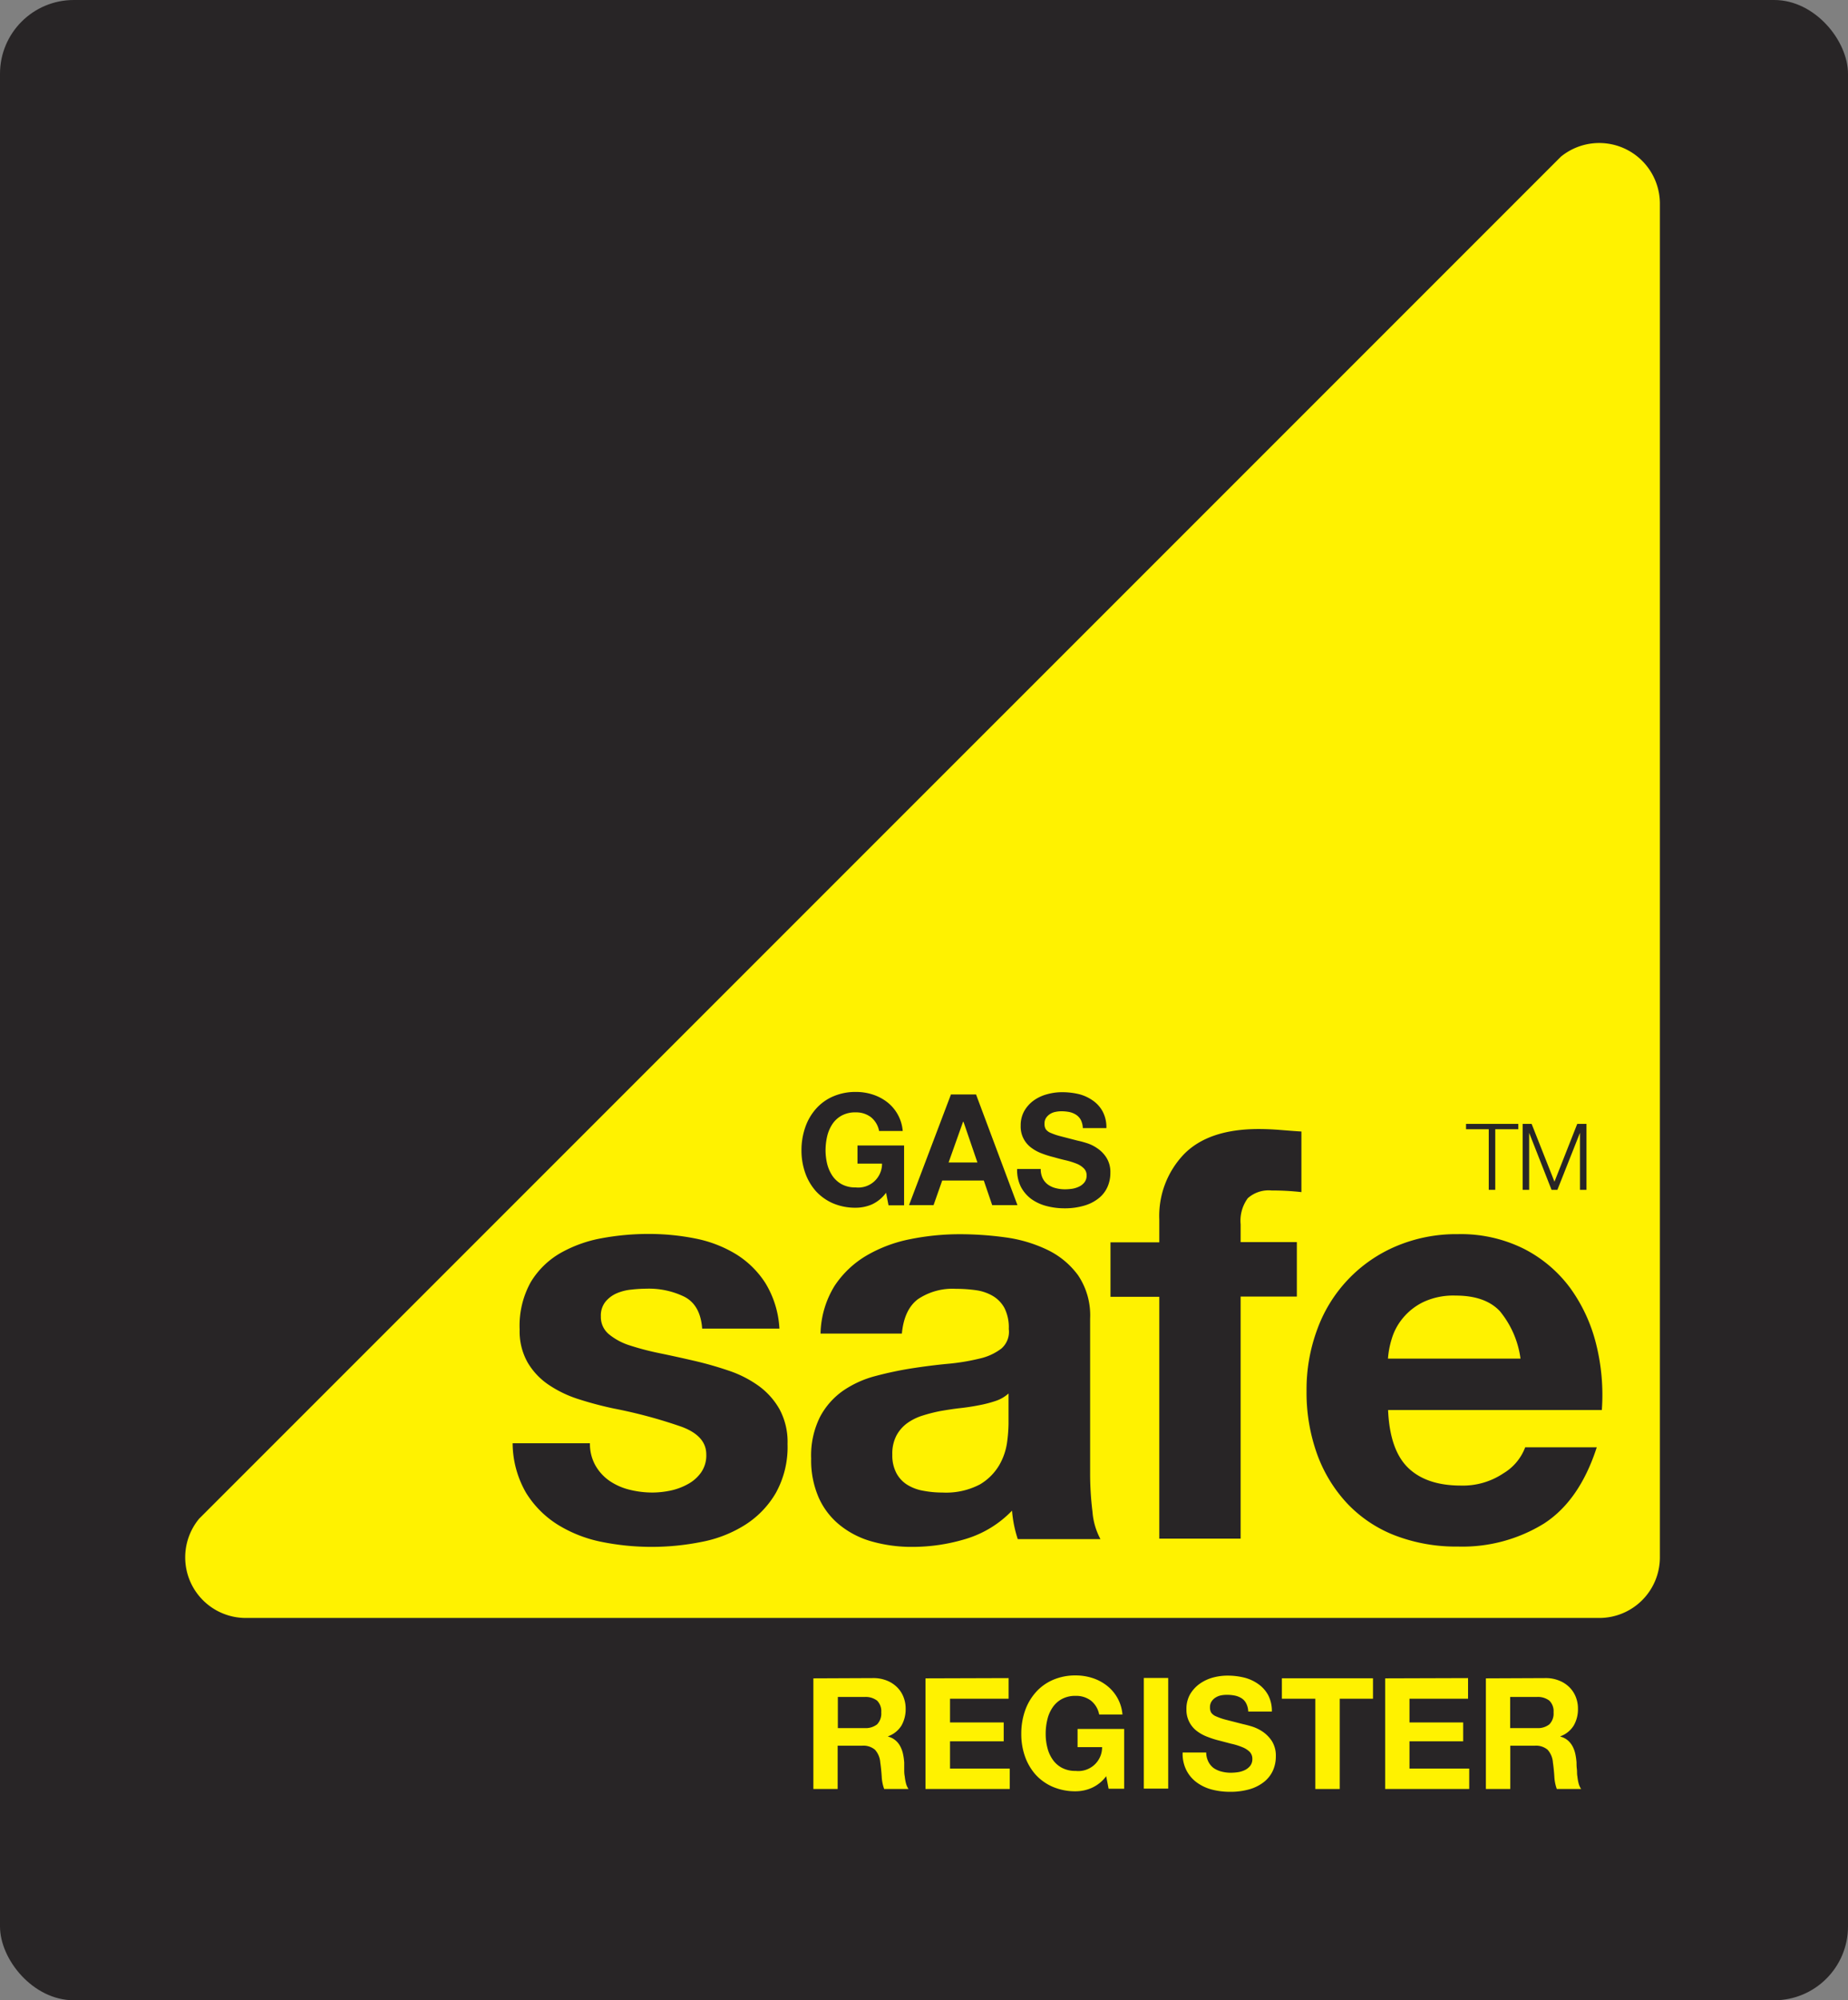<svg xmlns="http://www.w3.org/2000/svg" viewBox="0 0 284 307.33">
  <rect x="0" y="0" width="284" height="307.33" fill="#808080" stroke="none"/>
  <g id="Layer_2" data-name="Layer 2">
    <g id="Layer_1-2" data-name="Layer 1">
      <rect width="284" height="307.33" rx="11.34" style="fill: #282526"/>
      <path d="M30.62,233.32a9.31,9.31,0,0,0,7.16,15.27h208a9.31,9.31,0,0,0,9.31-9.31v-208a9.32,9.32,0,0,0-15.21-7.21Z" style="fill: #fff200"/>
      <g>
        <path d="M134,185.05a6.31,6.31,0,0,1-2.46.51,8.75,8.75,0,0,1-3.51-.67,7.76,7.76,0,0,1-2.64-1.87,8.41,8.41,0,0,1-1.64-2.8,10.36,10.36,0,0,1-.58-3.47,10.68,10.68,0,0,1,.58-3.54,8.4,8.4,0,0,1,1.65-2.85,7.44,7.44,0,0,1,2.63-1.9,8.64,8.64,0,0,1,3.52-.69,8.37,8.37,0,0,1,2.54.39,7.32,7.32,0,0,1,2.22,1.15,6.26,6.26,0,0,1,2.42,4.46H135.1a3.58,3.58,0,0,0-1.29-2.15,3.76,3.76,0,0,0-2.31-.71,4.35,4.35,0,0,0-2.15.49,4.08,4.08,0,0,0-1.43,1.31,5.84,5.84,0,0,0-.8,1.87,9.67,9.67,0,0,0-.25,2.16,9.06,9.06,0,0,0,.25,2.09,5.86,5.86,0,0,0,.8,1.82,4.16,4.16,0,0,0,1.43,1.3,4.35,4.35,0,0,0,2.15.49,3.65,3.65,0,0,0,4.05-3.66h-3.77V176h7.16v9.19h-2.39l-.38-1.93A5.61,5.61,0,0,1,134,185.05Z" style="fill: #282526"/>
        <path d="M150,168.16l6.36,17h-3.88l-1.29-3.78H144.8l-1.33,3.78H139.7l6.44-17Zm.21,10.45-2.14-6.25H148l-2.22,6.25Z" style="fill: #282526"/>
        <path d="M160.22,181a2.64,2.64,0,0,0,.82,1,3.48,3.48,0,0,0,1.2.55,5.66,5.66,0,0,0,1.43.18,8.46,8.46,0,0,0,1.08-.08,3.91,3.91,0,0,0,1.07-.33,2.31,2.31,0,0,0,.83-.65,1.66,1.66,0,0,0,.34-1.06,1.47,1.47,0,0,0-.45-1.12,3.33,3.33,0,0,0-1.15-.72,11.51,11.51,0,0,0-1.62-.5c-.61-.14-1.22-.3-1.84-.48a14.7,14.7,0,0,1-1.85-.58,6.31,6.31,0,0,1-1.62-.89,4,4,0,0,1-1.6-3.36,4.48,4.48,0,0,1,.56-2.28,5.11,5.11,0,0,1,1.46-1.61,6.31,6.31,0,0,1,2.05-.95,8.65,8.65,0,0,1,2.29-.31,11.28,11.28,0,0,1,2.56.29,6.45,6.45,0,0,1,2.18,1,4.85,4.85,0,0,1,1.51,1.7,5.16,5.16,0,0,1,.56,2.52h-3.62a3.08,3.08,0,0,0-.32-1.27,2.19,2.19,0,0,0-.73-.78,3.13,3.13,0,0,0-1-.41,6.4,6.4,0,0,0-1.28-.12,4.59,4.59,0,0,0-.9.1,2.36,2.36,0,0,0-.82.33,2.05,2.05,0,0,0-.61.6,1.59,1.59,0,0,0-.23.9,1.53,1.53,0,0,0,.19.82,1.7,1.7,0,0,0,.75.57,9.7,9.7,0,0,0,1.54.52l2.59.67a13.6,13.6,0,0,1,1.32.35,5.86,5.86,0,0,1,1.68.8,4.89,4.89,0,0,1,1.44,1.46,4.15,4.15,0,0,1,.61,2.35,5.24,5.24,0,0,1-.45,2.17,4.61,4.61,0,0,1-1.35,1.73,6.36,6.36,0,0,1-2.22,1.13,10.45,10.45,0,0,1-3.06.41,10.75,10.75,0,0,1-2.73-.35,7,7,0,0,1-2.34-1.08,5.56,5.56,0,0,1-1.61-1.89,5.78,5.78,0,0,1-.57-2.72h3.63A3.12,3.12,0,0,0,160.22,181Z" style="fill: #282526"/>
      </g>
      <g>
        <path d="M91.5,225.15a7.24,7.24,0,0,0,2.16,2.37,9.46,9.46,0,0,0,3.06,1.36,14.57,14.57,0,0,0,3.58.44,13.93,13.93,0,0,0,2.79-.31,9.6,9.6,0,0,0,2.65-1,5.93,5.93,0,0,0,2-1.77,4.55,4.55,0,0,0,.8-2.78q0-2.82-3.75-4.23a75.07,75.07,0,0,0-10.46-2.82Q91.59,215.83,89,215a17.86,17.86,0,0,1-4.63-2.2,10.63,10.63,0,0,1-3.27-3.44,9.67,9.67,0,0,1-1.24-5.07A13.77,13.77,0,0,1,81.56,197a12.76,12.76,0,0,1,4.54-4.46,20.08,20.08,0,0,1,6.35-2.29,39.2,39.2,0,0,1,7.23-.66,36.05,36.05,0,0,1,7.18.7,19.1,19.1,0,0,1,6.22,2.39,14.28,14.28,0,0,1,4.54,4.45,14.92,14.92,0,0,1,2.16,7H107.91q-.27-3.63-2.75-4.9A12.44,12.44,0,0,0,99.33,198a21.27,21.27,0,0,0-2.3.14,7.57,7.57,0,0,0-2.26.57A4.62,4.62,0,0,0,93.05,200a3.39,3.39,0,0,0-.71,2.25A3.43,3.43,0,0,0,93.58,205a9.6,9.6,0,0,0,3.22,1.72,41.77,41.77,0,0,0,4.55,1.19c1.7.35,3.44.73,5.2,1.14a53.84,53.84,0,0,1,5.34,1.51,17.25,17.25,0,0,1,4.64,2.33,11.3,11.3,0,0,1,3.26,3.62,10.55,10.55,0,0,1,1.24,5.34,14.53,14.53,0,0,1-1.81,7.55,14.35,14.35,0,0,1-4.72,4.89,19.25,19.25,0,0,1-6.66,2.61,38.84,38.84,0,0,1-15.39,0,20.4,20.4,0,0,1-6.75-2.65,15.18,15.18,0,0,1-4.85-4.88,15.39,15.39,0,0,1-2.07-7.62H90.66A6.77,6.77,0,0,0,91.5,225.15Z" style="fill: #282526"/>
        <path d="M128.26,197.56a15,15,0,0,1,4.94-4.67,21.53,21.53,0,0,1,6.74-2.51,38.33,38.33,0,0,1,7.54-.75,51.54,51.54,0,0,1,7,.48,21.55,21.55,0,0,1,6.44,1.9,12.61,12.61,0,0,1,4.76,3.93,11,11,0,0,1,1.85,6.66v23.73a46.68,46.68,0,0,0,.36,5.91,10.56,10.56,0,0,0,1.23,4.24l-12.71,0a19.41,19.41,0,0,1-.57-2.15,18.13,18.13,0,0,1-.31-2.23,16.4,16.4,0,0,1-7.05,4.33,28.2,28.2,0,0,1-8.3,1.24,22.34,22.34,0,0,1-6.08-.8,13.67,13.67,0,0,1-4.94-2.47,11.35,11.35,0,0,1-3.31-4.23,14.26,14.26,0,0,1-1.19-6.09,13.22,13.22,0,0,1,1.37-6.4,11.42,11.42,0,0,1,3.53-4,15.83,15.83,0,0,1,4.94-2.25,54.91,54.91,0,0,1,5.61-1.19c1.88-.29,3.74-.53,5.56-.7a32.83,32.83,0,0,0,4.86-.8,8.6,8.6,0,0,0,3.36-1.54,3.4,3.4,0,0,0,1.14-3,6.66,6.66,0,0,0-.66-3.22,4.85,4.85,0,0,0-1.77-1.85,7,7,0,0,0-2.56-.89,22,22,0,0,0-3.14-.22,9.52,9.52,0,0,0-5.83,1.59c-1.41,1.06-2.24,2.82-2.47,5.29h-12.5A14.52,14.52,0,0,1,128.26,197.56ZM153,215.25a18.76,18.76,0,0,1-2.56.66c-.92.18-1.88.33-2.88.44s-2,.27-3,.44a24.79,24.79,0,0,0-2.79.71,8.23,8.23,0,0,0-2.39,1.19,5.67,5.67,0,0,0-1.63,1.9,6,6,0,0,0-.62,2.91,5.82,5.82,0,0,0,.62,2.82,4.73,4.73,0,0,0,1.68,1.81,6.91,6.91,0,0,0,2.48.92,15.47,15.47,0,0,0,2.92.27,11.19,11.19,0,0,0,5.75-1.24,8.36,8.36,0,0,0,3-3,9.65,9.65,0,0,0,1.19-3.49,23.1,23.1,0,0,0,.22-2.82v-4.67A5.53,5.53,0,0,1,153,215.25Z" style="fill: #282526"/>
        <path d="M170.66,199.25v-8.37h7.5v-3.53a13.7,13.7,0,0,1,3.78-10q3.78-3.87,11.45-3.88c1.12,0,2.23.05,3.35.14s2.2.18,3.26.24v9.31a39.93,39.93,0,0,0-4.58-.25,4.8,4.8,0,0,0-3.66,1.19,5.83,5.83,0,0,0-1.1,4v2.74h8.64v8.37h-8.64v37.19h-12.5V199.25Z" style="fill: #282526"/>
        <path d="M216.4,225.52q2.82,2.73,8.12,2.73a11.18,11.18,0,0,0,6.52-1.88,7.86,7.86,0,0,0,3.35-4h11q-2.65,8.19-8.12,11.72a23.87,23.87,0,0,1-13.22,3.53,26.15,26.15,0,0,1-9.7-1.72,20.08,20.08,0,0,1-7.31-4.9,22.1,22.1,0,0,1-4.63-7.59,27.93,27.93,0,0,1-1.62-9.7,26.56,26.56,0,0,1,1.67-9.53,22,22,0,0,1,12.11-12.71,23.68,23.68,0,0,1,9.48-1.85,21.69,21.69,0,0,1,10.14,2.25,20.31,20.31,0,0,1,7.1,6,24.88,24.88,0,0,1,4,8.63,32.16,32.16,0,0,1,.88,10.14H213.32Q213.58,222.78,216.4,225.52Zm14.16-24q-2.25-2.46-6.84-2.46a10.82,10.82,0,0,0-5,1,9.37,9.37,0,0,0-3.17,2.51,9,9,0,0,0-1.68,3.17,13.88,13.88,0,0,0-.57,3h20.37A14.48,14.48,0,0,0,230.56,201.53Z" style="fill: #282526"/>
      </g>
      <g>
        <path d="M233.33,172.68v.82h-3.54v9.31h-1V173.5H225.3v-.82Z" style="fill: #282526"/>
        <path d="M235.38,172.68l3.51,8.88,3.5-8.88h1.42v10.13h-1v-8.76h0l-3.47,8.76h-.9L235,174.05h0v8.76h-1V172.68Z" style="fill: #282526"/>
      </g>
      <g>
        <path d="M134.19,257.83a5.45,5.45,0,0,1,2.07.37,4.66,4.66,0,0,1,1.57,1,4.3,4.3,0,0,1,1,1.49,4.76,4.76,0,0,1,.35,1.82,5.1,5.1,0,0,1-.63,2.59,4,4,0,0,1-2.07,1.67v.05a2.79,2.79,0,0,1,1.14.58,3,3,0,0,1,.74.93,4.46,4.46,0,0,1,.42,1.18,9.53,9.53,0,0,1,.18,1.29c0,.27,0,.59,0,1s0,.73.08,1.12a7.14,7.14,0,0,0,.19,1.08,2.68,2.68,0,0,0,.39.87h-3.74a6.54,6.54,0,0,1-.38-1.93c-.05-.75-.12-1.46-.22-2.15a3.27,3.27,0,0,0-.81-1.95,2.73,2.73,0,0,0-2-.62h-3.74v6.65H125v-17Zm-1.33,7.68a2.85,2.85,0,0,0,1.93-.57,2.39,2.39,0,0,0,.64-1.85,2.29,2.29,0,0,0-.64-1.8,2.9,2.9,0,0,0-1.93-.56h-4.1v4.78Z" style="fill: #fff200"/>
        <path d="M155,257.83V261h-9v3.64h8.25v2.9H146v4.19h9.18v3.14H142.23v-17Z" style="fill: #fff200"/>
        <path d="M167.77,274.7a6.13,6.13,0,0,1-2.45.52,8.77,8.77,0,0,1-3.52-.68,7.63,7.63,0,0,1-2.64-1.87,8.41,8.41,0,0,1-1.64-2.8,10.31,10.31,0,0,1-.57-3.47,10.68,10.68,0,0,1,.57-3.54,8.45,8.45,0,0,1,1.65-2.84,7.42,7.42,0,0,1,2.64-1.91,8.59,8.59,0,0,1,3.51-.69,8.32,8.32,0,0,1,2.54.39,7.13,7.13,0,0,1,2.22,1.16,6.27,6.27,0,0,1,2.42,4.45h-3.58a3.56,3.56,0,0,0-1.28-2.14,3.75,3.75,0,0,0-2.32-.72,4.31,4.31,0,0,0-2.14.49,4,4,0,0,0-1.43,1.31,5.52,5.52,0,0,0-.8,1.87,9.14,9.14,0,0,0-.25,2.17,8.46,8.46,0,0,0,.25,2.08,5.4,5.4,0,0,0,.8,1.83,4,4,0,0,0,1.42,1.29,4.35,4.35,0,0,0,2.15.49,3.65,3.65,0,0,0,4.05-3.65H165.6v-2.8h7.16v9.19h-2.39L170,272.9A5.61,5.61,0,0,1,167.77,274.7Z" style="fill: #fff200"/>
        <path d="M179.53,257.81v17h-3.75v-17Z" style="fill: #fff200"/>
        <path d="M185.69,270.65a2.78,2.78,0,0,0,.82,1,3.82,3.82,0,0,0,1.21.54,5.6,5.6,0,0,0,1.43.18,8.32,8.32,0,0,0,1.07-.08,3.8,3.8,0,0,0,1.07-.32,2.37,2.37,0,0,0,.84-.66,1.66,1.66,0,0,0,.33-1.06,1.51,1.51,0,0,0-.44-1.12,3.46,3.46,0,0,0-1.16-.71,9.71,9.71,0,0,0-1.62-.5l-1.83-.48a14.38,14.38,0,0,1-1.86-.59,6.34,6.34,0,0,1-1.62-.89,4.06,4.06,0,0,1-1.6-3.36,4.51,4.51,0,0,1,.56-2.28,5.27,5.27,0,0,1,1.47-1.61,6.42,6.42,0,0,1,2-.95,8.52,8.52,0,0,1,2.28-.31,10.69,10.69,0,0,1,2.56.3,6.44,6.44,0,0,1,2.18,1,5,5,0,0,1,1.52,1.71,5.26,5.26,0,0,1,.56,2.51h-3.63a3,3,0,0,0-.32-1.26,2,2,0,0,0-.72-.79,3.17,3.17,0,0,0-1-.4,6.3,6.3,0,0,0-1.27-.12,4.76,4.76,0,0,0-.91.09,2.59,2.59,0,0,0-.82.34,2,2,0,0,0-.6.59,1.6,1.6,0,0,0-.24.91,1.52,1.52,0,0,0,.19.81,1.68,1.68,0,0,0,.75.57,9.4,9.4,0,0,0,1.55.53l2.58.66c.32.07.76.18,1.33.35a6.42,6.42,0,0,1,1.68.8,5.18,5.18,0,0,1,1.44,1.47,4.2,4.2,0,0,1,.6,2.35,5.27,5.27,0,0,1-.45,2.17,4.73,4.73,0,0,1-1.34,1.72,6.46,6.46,0,0,1-2.22,1.14,10.53,10.53,0,0,1-3.07.4,10.86,10.86,0,0,1-2.73-.34,6.85,6.85,0,0,1-2.33-1.09,5.28,5.28,0,0,1-1.61-1.89,5.54,5.54,0,0,1-.57-2.72h3.62A3.22,3.22,0,0,0,185.69,270.65Z" style="fill: #fff200"/>
        <path d="M197,261v-3.14h14V261h-5.11v13.87h-3.75V261Z" style="fill: #fff200"/>
        <path d="M225.61,257.83V261h-9v3.64h8.25v2.9h-8.25v4.19h9.18v3.14H212.87v-17Z" style="fill: #fff200"/>
        <path d="M237.51,257.83a5.4,5.4,0,0,1,2.06.37,4.61,4.61,0,0,1,1.58,1,4.3,4.3,0,0,1,1,1.49,4.76,4.76,0,0,1,.35,1.82,5,5,0,0,1-.64,2.59,4,4,0,0,1-2.06,1.67v.05a2.79,2.79,0,0,1,1.14.58,3.2,3.2,0,0,1,.74.93,4.46,4.46,0,0,1,.42,1.18,9.53,9.53,0,0,1,.18,1.29c0,.27,0,.59.05,1s0,.73.08,1.12a7.14,7.14,0,0,0,.19,1.08,2.68,2.68,0,0,0,.39.87h-3.74a6.54,6.54,0,0,1-.38-1.93c-.05-.75-.12-1.46-.22-2.15a3.27,3.27,0,0,0-.81-1.95,2.75,2.75,0,0,0-2-.62h-3.74v6.65h-3.75v-17Zm-1.34,7.68a2.83,2.83,0,0,0,1.93-.57,2.36,2.36,0,0,0,.65-1.85,2.26,2.26,0,0,0-.65-1.8,2.89,2.89,0,0,0-1.93-.56h-4.09v4.78Z" style="fill: #fff200"/>
      </g>
    </g>
  </g>
</svg>
